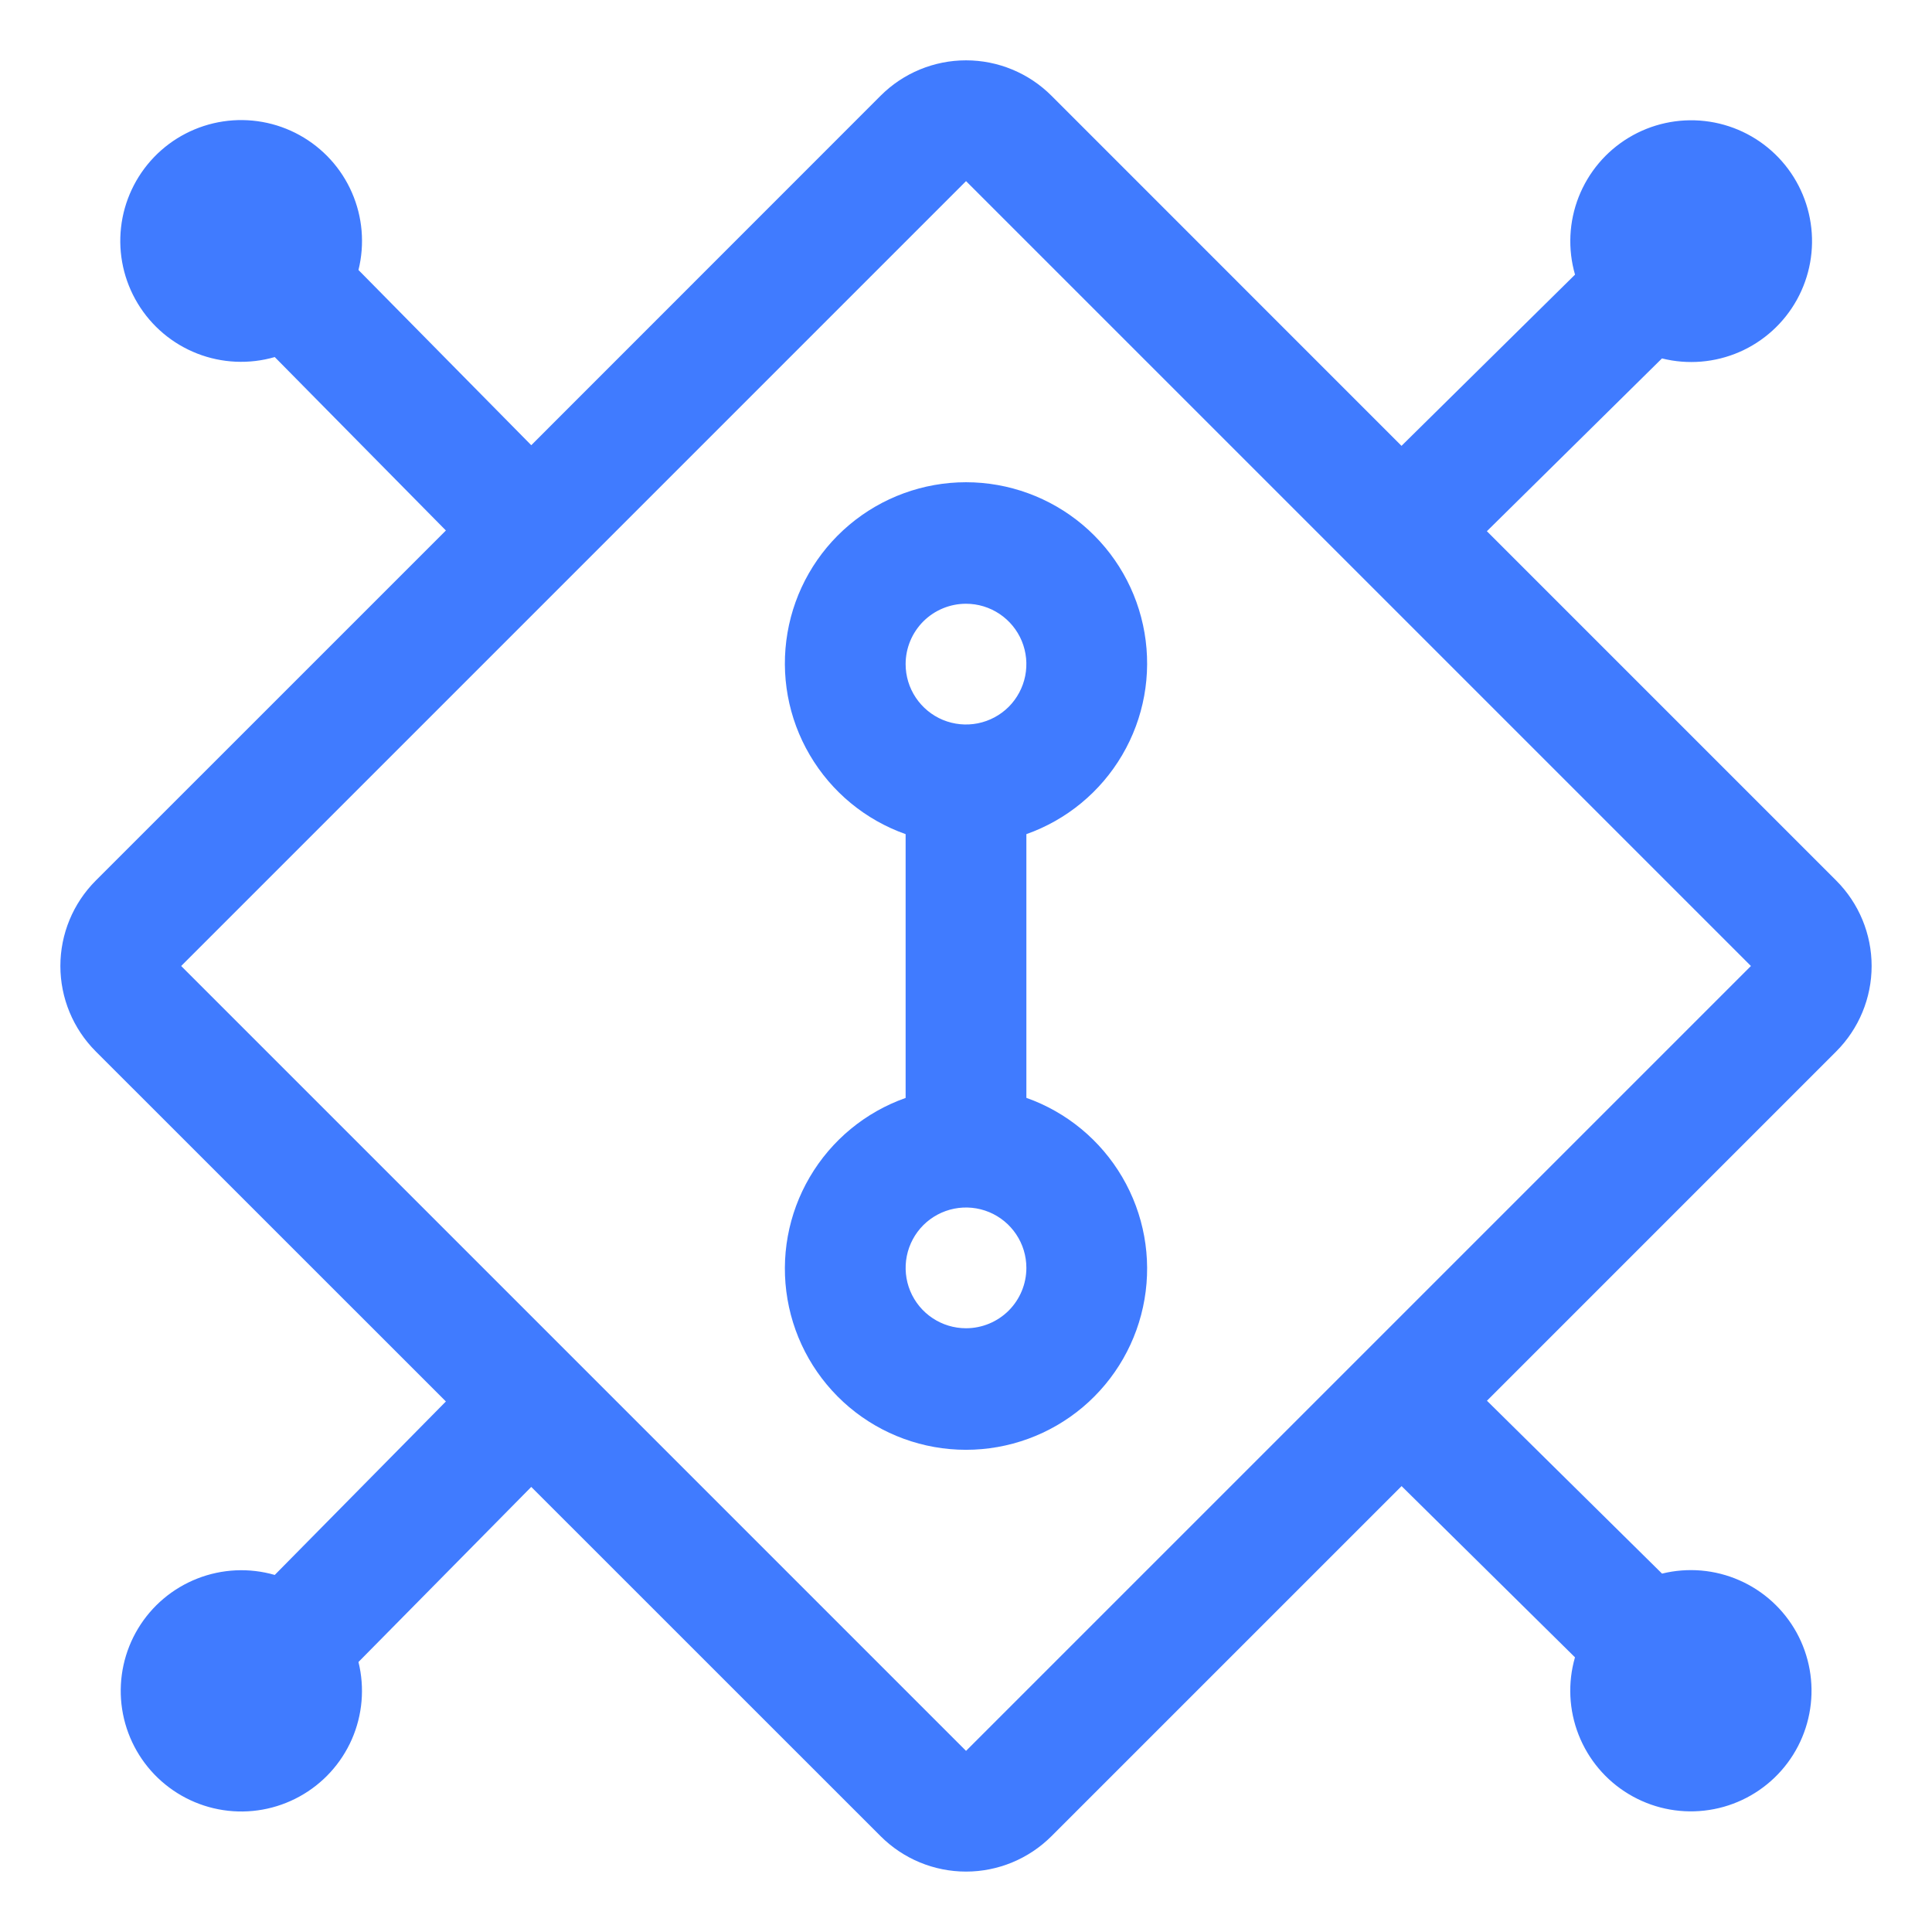 <svg width="48" height="48" viewBox="0 0 48 48" fill="none" xmlns="http://www.w3.org/2000/svg">
<path d="M25.5 27.276V20.724C26.501 20.37 27.344 19.674 27.881 18.758C28.419 17.843 28.615 16.767 28.435 15.72C28.256 14.674 27.712 13.725 26.901 13.041C26.089 12.357 25.061 11.981 24 11.981C22.939 11.981 21.911 12.357 21.099 13.041C20.288 13.725 19.744 14.674 19.565 15.72C19.385 16.767 19.581 17.843 20.119 18.758C20.656 19.674 21.499 20.37 22.5 20.724V27.278C21.499 27.631 20.656 28.328 20.119 29.243C19.581 30.159 19.385 31.235 19.565 32.281C19.744 33.327 20.288 34.276 21.099 34.961C21.911 35.645 22.939 36.02 24 36.02C25.061 36.02 26.089 35.645 26.901 34.961C27.712 34.276 28.256 33.327 28.435 32.281C28.615 31.235 28.419 30.159 27.881 29.243C27.344 28.328 26.501 27.63 25.5 27.276ZM24 15C24.297 15 24.587 15.088 24.833 15.253C25.08 15.418 25.272 15.652 25.386 15.926C25.499 16.2 25.529 16.502 25.471 16.793C25.413 17.084 25.27 17.351 25.061 17.561C24.851 17.77 24.584 17.913 24.293 17.971C24.002 18.029 23.7 17.999 23.426 17.886C23.152 17.772 22.918 17.58 22.753 17.333C22.588 17.087 22.5 16.797 22.5 16.5C22.5 16.102 22.658 15.721 22.939 15.439C23.221 15.158 23.602 15 24 15ZM24 33C23.703 33 23.413 32.912 23.167 32.747C22.92 32.583 22.728 32.348 22.614 32.074C22.501 31.8 22.471 31.498 22.529 31.207C22.587 30.916 22.73 30.649 22.939 30.439C23.149 30.23 23.416 30.087 23.707 30.029C23.998 29.971 24.3 30.001 24.574 30.114C24.848 30.228 25.082 30.42 25.247 30.667C25.412 30.913 25.5 31.203 25.5 31.5C25.5 31.898 25.342 32.279 25.061 32.561C24.779 32.842 24.398 33 24 33Z" fill="#407BFF"/>
<path d="M45.622 26.121C46.184 25.558 46.5 24.795 46.5 24C46.5 23.204 46.184 22.442 45.622 21.879L36.941 13.198L41.291 8.905C41.933 9.065 42.609 9.009 43.216 8.745C43.822 8.481 44.324 8.024 44.644 7.446C44.964 6.867 45.085 6.199 44.986 5.545C44.888 4.891 44.577 4.288 44.101 3.829C43.625 3.37 43.011 3.081 42.353 3.007C41.697 2.933 41.033 3.078 40.467 3.419C39.901 3.76 39.463 4.279 39.221 4.895C38.98 5.51 38.948 6.188 39.131 6.823L34.82 11.077L26.122 2.377C25.559 1.815 24.796 1.499 24.001 1.499C23.205 1.499 22.442 1.815 21.88 2.377L13.199 11.061L8.906 6.708C9.065 6.066 9.008 5.39 8.743 4.784C8.479 4.178 8.021 3.677 7.442 3.357C6.864 3.038 6.196 2.918 5.542 3.017C4.888 3.116 4.285 3.428 3.827 3.904C3.369 4.381 3.08 4.995 3.007 5.652C2.933 6.309 3.079 6.972 3.421 7.538C3.762 8.104 4.281 8.542 4.897 8.783C5.513 9.024 6.191 9.055 6.826 8.871L11.078 13.18L2.378 21.879C1.816 22.442 1.5 23.204 1.5 24C1.5 24.795 1.816 25.558 2.378 26.121L11.078 34.819L6.826 39.129C6.192 38.946 5.516 38.978 4.902 39.219C4.288 39.46 3.77 39.896 3.43 40.461C3.089 41.026 2.945 41.687 3.018 42.343C3.092 42.998 3.379 43.611 3.836 44.086C4.294 44.562 4.895 44.873 5.547 44.972C6.199 45.071 6.865 44.952 7.443 44.633C8.021 44.315 8.477 43.815 8.742 43.211C9.006 42.607 9.064 41.932 8.906 41.292L13.199 36.942L21.88 45.621C22.442 46.183 23.205 46.499 24.001 46.499C24.796 46.499 25.559 46.183 26.122 45.621L34.822 36.922L39.13 41.176C38.947 41.81 38.979 42.486 39.22 43.1C39.461 43.714 39.897 44.232 40.462 44.572C41.027 44.913 41.688 45.058 42.344 44.984C42.999 44.911 43.612 44.623 44.087 44.166C44.563 43.709 44.874 43.107 44.973 42.455C45.072 41.803 44.953 41.137 44.635 40.559C44.316 39.982 43.816 39.525 43.212 39.261C42.608 38.996 41.933 38.938 41.293 39.096L36.943 34.801L45.622 26.121ZM24.001 43.5L4.501 24L24.001 4.5L43.501 24L24.001 43.5Z" fill="#407BFF"/>
</svg>
